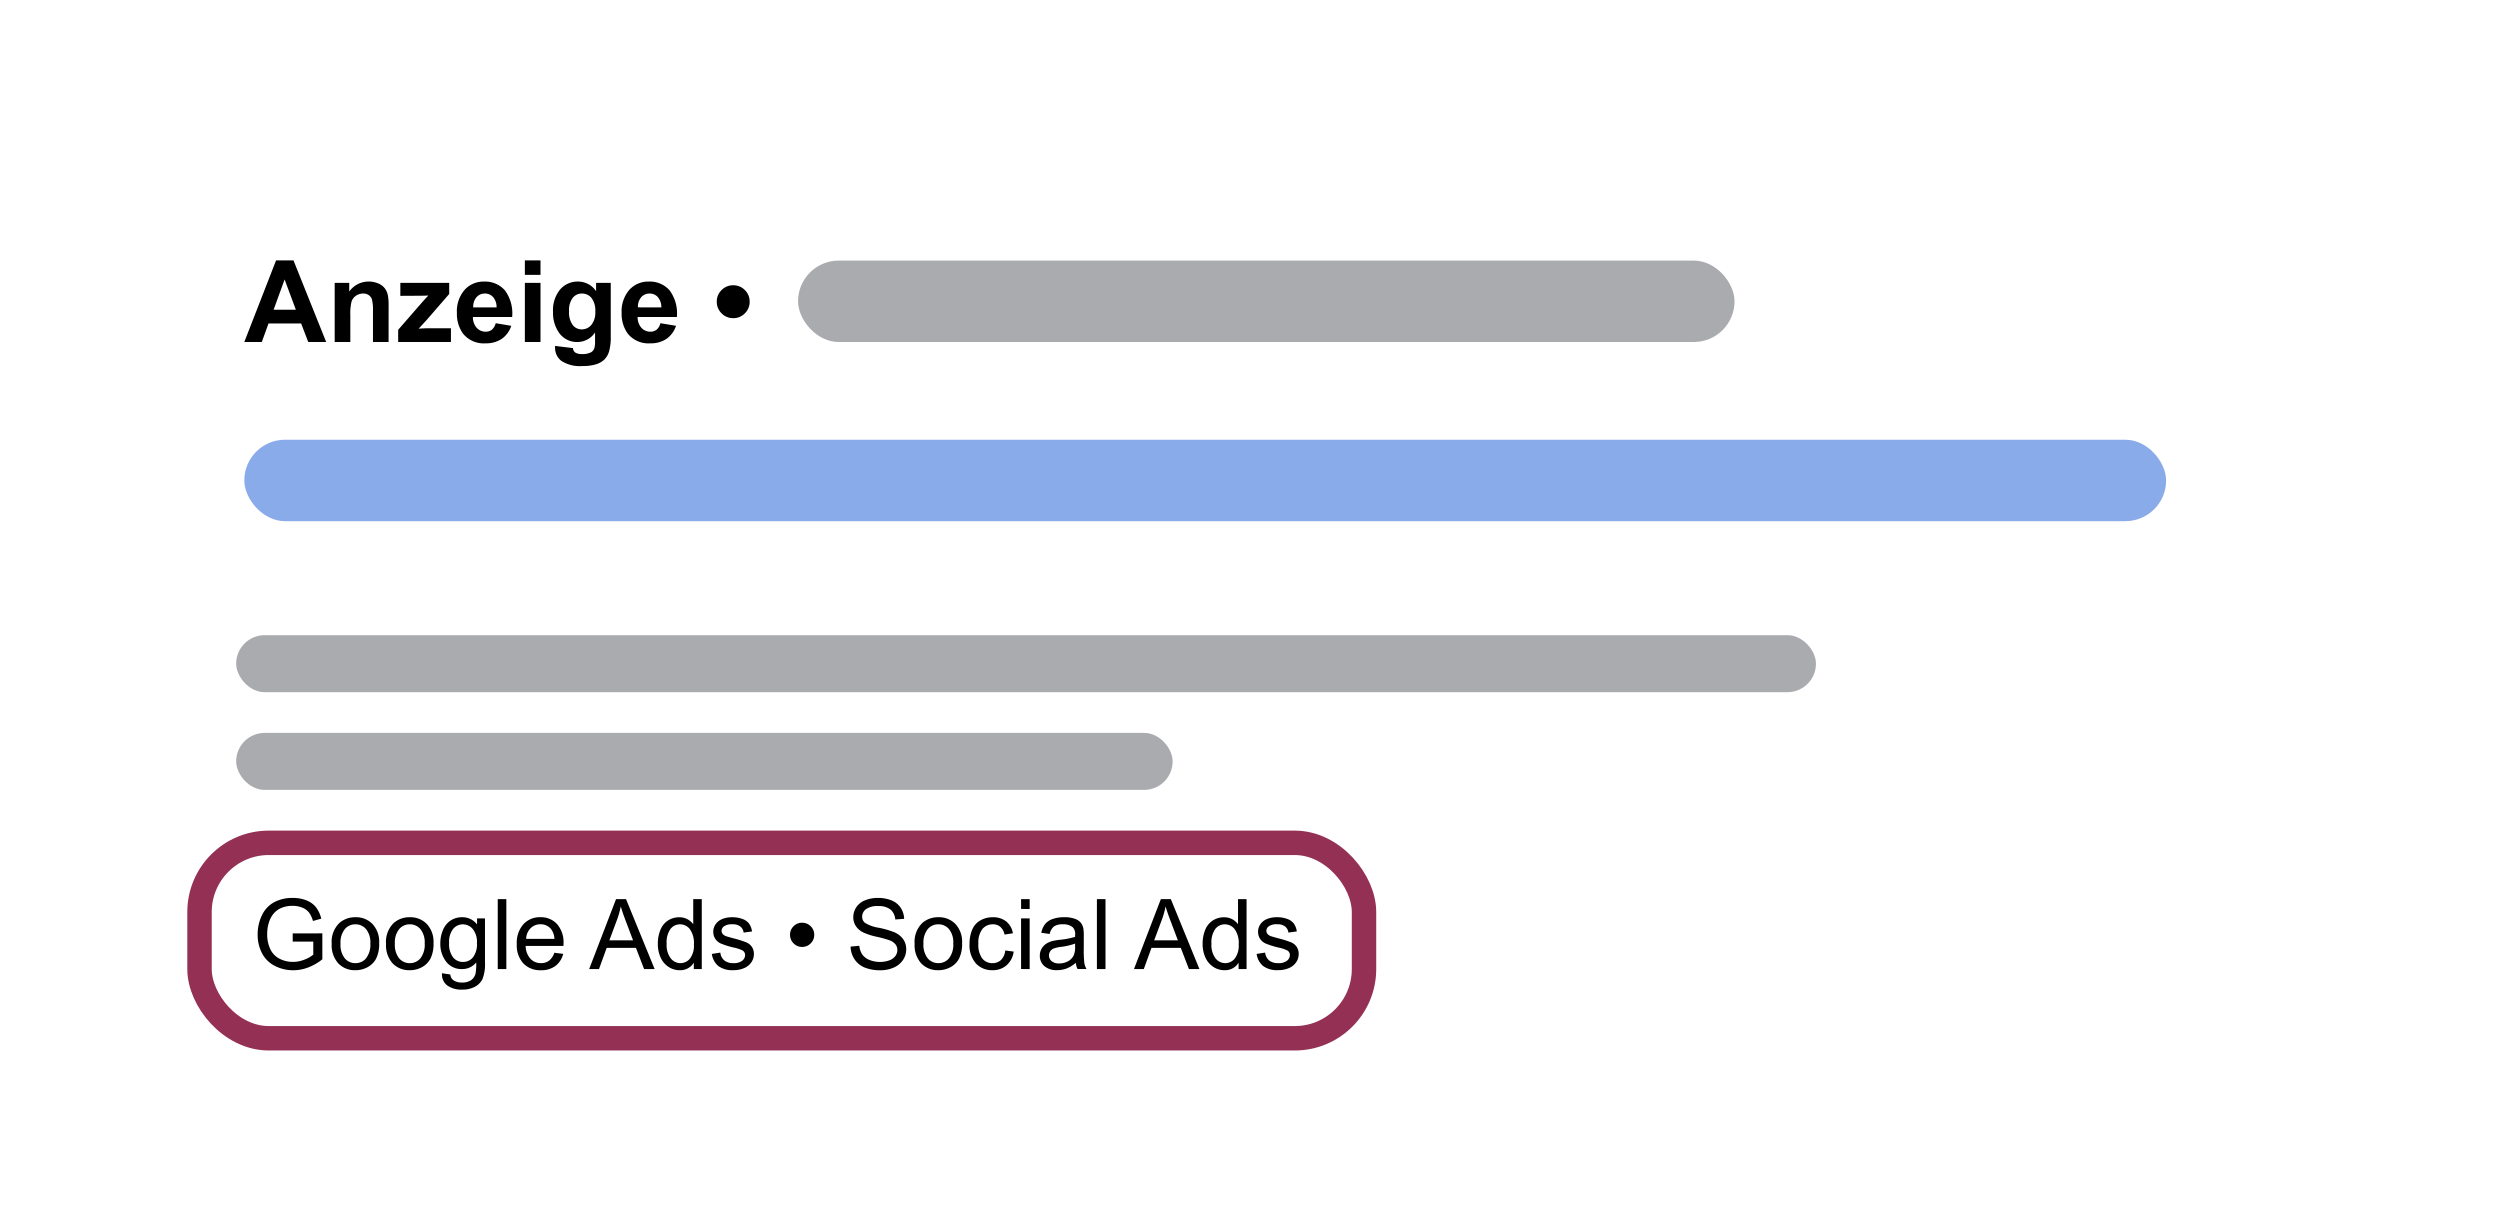 <?xml version="1.0" encoding="UTF-8"?>
<svg xmlns="http://www.w3.org/2000/svg" xmlns:xlink="http://www.w3.org/1999/xlink" width="307" height="149" viewBox="0 0 307 149">
  <defs>
    <filter id="Rechteck_5861" x="-2" y="-2" width="311" height="154">
      <feOffset></feOffset>
      <feGaussianBlur stdDeviation="5" result="blur"></feGaussianBlur>
      <feFlood flood-opacity="0.471"></feFlood>
      <feComposite operator="in" in2="blur"></feComposite>
      <feComposite in="SourceGraphic"></feComposite>
    </filter>
    <clipPath id="clip-Snippet-Assets">
      <rect width="307" height="149"></rect>
    </clipPath>
  </defs>
  <g id="Snippet-Assets" clip-path="url(#clip-Snippet-Assets)">
    <rect width="307" height="149" fill="#fff"></rect>
    <g id="Gruppe_20961" data-name="Gruppe 20961" transform="translate(19362 -8415)">
      <g id="Gruppe_20892" data-name="Gruppe 20892" transform="translate(-97 -266)">
        <g id="Gruppe_19244" data-name="Gruppe 19244" transform="translate(690)">
          <g transform="matrix(1, 0, 0, 1, -19955, 8681)" filter="url(#Rechteck_5861)">
            <rect id="Rechteck_5861-2" data-name="Rechteck 5861" width="281" height="124" rx="15" transform="translate(13 13)" fill="#fff"></rect>
          </g>
          <path id="Pfad_17749" data-name="Pfad 17749" d="M10.056,0h-2.2L6.979-2.276H2.974L2.146,0H0L3.9-10.021h2.14ZM6.33-3.965,4.949-7.684,3.6-3.965ZM17.719,0H15.8V-3.705a5.726,5.726,0,0,0-.123-1.521,1.067,1.067,0,0,0-.4-.537,1.143,1.143,0,0,0-.667-.191,1.54,1.54,0,0,0-.9.273,1.378,1.378,0,0,0-.543.725,6.263,6.263,0,0,0-.147,1.668V0H11.1V-7.26h1.784v1.066a2.907,2.907,0,0,1,2.393-1.23,2.882,2.882,0,0,1,1.162.229,1.947,1.947,0,0,1,.8.584,2.117,2.117,0,0,1,.376.807,6,6,0,0,1,.106,1.292Zm1.176,0V-1.5l2.721-3.124q.67-.766.991-1.087-.335.021-.882.027l-2.563.014V-7.26h6V-5.9L22.388-2.7l-.978,1.06q.8-.048.991-.048h2.974V0ZM30.871-2.311l1.914.321a3.14,3.14,0,0,1-1.166,1.6,3.424,3.424,0,0,1-1.993.55,3.248,3.248,0,0,1-2.8-1.237,4.157,4.157,0,0,1-.718-2.5A4.009,4.009,0,0,1,27.05-6.4a3.107,3.107,0,0,1,2.386-1.022,3.223,3.223,0,0,1,2.557,1.07,4.734,4.734,0,0,1,.9,3.278H28.075a1.943,1.943,0,0,0,.465,1.33,1.454,1.454,0,0,0,1.107.475,1.176,1.176,0,0,0,.759-.246A1.52,1.52,0,0,0,30.871-2.311Zm.109-1.941A1.849,1.849,0,0,0,30.55-5.52a1.322,1.322,0,0,0-1-.434,1.334,1.334,0,0,0-1.039.458,1.772,1.772,0,0,0-.4,1.244Zm3.473-3.992v-1.777h1.921v1.777Zm0,8.244V-7.26h1.921V0Zm3.712.479,2.194.267a.749.749,0,0,0,.253.526,1.444,1.444,0,0,0,.861.205A2.237,2.237,0,0,0,42.6,1.251a.93.93,0,0,0,.383-.485,2.916,2.916,0,0,0,.089-.882v-1.06A2.6,2.6,0,0,1,40.9,0a2.676,2.676,0,0,1-2.317-1.237,4.206,4.206,0,0,1-.67-2.434,4,4,0,0,1,.878-2.789,2.835,2.835,0,0,1,2.184-.964A2.659,2.659,0,0,1,43.2-6.241V-7.26h1.8V-.745a6.491,6.491,0,0,1-.212,1.921,2.38,2.38,0,0,1-.595,1,2.631,2.631,0,0,1-1.022.567,5.38,5.38,0,0,1-1.617.205,4.184,4.184,0,0,1-2.618-.632,1.984,1.984,0,0,1-.772-1.6Q38.158.615,38.165.479ZM39.881-3.78a2.618,2.618,0,0,0,.448,1.692,1.384,1.384,0,0,0,1.1.537,1.526,1.526,0,0,0,1.189-.55,2.4,2.4,0,0,0,.485-1.63,2.542,2.542,0,0,0-.465-1.675,1.477,1.477,0,0,0-1.176-.547,1.418,1.418,0,0,0-1.138.537A2.516,2.516,0,0,0,39.881-3.78ZM51.1-2.311l1.914.321a3.14,3.14,0,0,1-1.166,1.6,3.424,3.424,0,0,1-1.993.55,3.248,3.248,0,0,1-2.8-1.237,4.157,4.157,0,0,1-.718-2.5A4.009,4.009,0,0,1,47.277-6.4a3.107,3.107,0,0,1,2.386-1.022,3.223,3.223,0,0,1,2.557,1.07,4.734,4.734,0,0,1,.9,3.278H48.3a1.943,1.943,0,0,0,.465,1.33,1.454,1.454,0,0,0,1.107.475,1.176,1.176,0,0,0,.759-.246A1.52,1.52,0,0,0,51.1-2.311Zm.109-1.941a1.849,1.849,0,0,0-.431-1.268,1.322,1.322,0,0,0-1-.434A1.334,1.334,0,0,0,48.74-5.5a1.772,1.772,0,0,0-.4,1.244Zm10.849-.7a1.951,1.951,0,0,1-.591,1.432,1.943,1.943,0,0,1-1.425.591,1.945,1.945,0,0,1-1.432-.595,1.954,1.954,0,0,1-.591-1.429,1.943,1.943,0,0,1,.591-1.425,1.951,1.951,0,0,1,1.432-.591,1.948,1.948,0,0,1,1.425.588A1.939,1.939,0,0,1,62.057-4.949Z" transform="translate(-19925 8723)"></path>
          <rect id="Rechteck_5862" data-name="Rechteck 5862" width="115" height="10" rx="5" transform="translate(-19857 8713)" fill="#a9abae"></rect>
          <rect id="Rechteck_5865" data-name="Rechteck 5865" width="115" height="7" rx="3.5" transform="translate(-19926 8771)" fill="#a9abae"></rect>
          <rect id="Rechteck_5866" data-name="Rechteck 5866" width="194" height="7" rx="3.5" transform="translate(-19926 8759)" fill="#a9abae"></rect>
          <rect id="Rechteck_5863" data-name="Rechteck 5863" width="236" height="10" rx="5" transform="translate(-19925 8735)" fill="#1558d6" opacity="0.5"></rect>
          <g id="Rechteck_5867" data-name="Rechteck 5867" transform="translate(-19932 8783)" fill="none" stroke="#933054" stroke-width="3">
            <rect width="146" height="27" rx="10" stroke="none"></rect>
            <rect x="1.5" y="1.5" width="143" height="24" rx="8.5" fill="none"></rect>
          </g>
        </g>
        <path id="Pfad_17750" data-name="Pfad 17750" d="M4.945-3.369V-4.377l3.639-.006V-1.2a6.425,6.425,0,0,1-1.729,1A5.127,5.127,0,0,1,5.027.146,4.878,4.878,0,0,1,2.728-.4,3.583,3.583,0,0,1,1.166-1.963,4.935,4.935,0,0,1,.639-4.254a5.316,5.316,0,0,1,.524-2.341A3.488,3.488,0,0,1,2.672-8.209a4.728,4.728,0,0,1,2.268-.527,4.493,4.493,0,0,1,1.685.3A2.793,2.793,0,0,1,7.8-7.594a3.73,3.73,0,0,1,.65,1.406L7.43-5.906a3.174,3.174,0,0,0-.48-1.031,1.971,1.971,0,0,0-.82-.6,3.008,3.008,0,0,0-1.184-.226A3.485,3.485,0,0,0,3.6-7.526a2.515,2.515,0,0,0-.917.624,2.976,2.976,0,0,0-.542.85,4.5,4.5,0,0,0-.328,1.729,4.194,4.194,0,0,0,.4,1.922A2.531,2.531,0,0,0,3.357-1.254a3.565,3.565,0,0,0,1.605.375A3.814,3.814,0,0,0,6.4-1.163,3.72,3.72,0,0,0,7.471-1.77v-1.6Zm4.787.258a3.207,3.207,0,0,1,.961-2.561,2.9,2.9,0,0,1,1.957-.691,2.792,2.792,0,0,1,2.1.841A3.2,3.2,0,0,1,15.563-3.2a4.117,4.117,0,0,1-.36,1.89A2.551,2.551,0,0,1,14.153-.24a3.054,3.054,0,0,1-1.5.381A2.8,2.8,0,0,1,10.538-.7,3.347,3.347,0,0,1,9.732-3.111Zm1.084,0a2.65,2.65,0,0,0,.521,1.79,1.672,1.672,0,0,0,1.313.595,1.662,1.662,0,0,0,1.307-.6,2.713,2.713,0,0,0,.521-1.822A2.571,2.571,0,0,0,13.954-4.9a1.668,1.668,0,0,0-1.3-.595,1.675,1.675,0,0,0-1.312.592A2.639,2.639,0,0,0,10.816-3.111Zm5.59,0a3.207,3.207,0,0,1,.961-2.561,2.9,2.9,0,0,1,1.957-.691,2.792,2.792,0,0,1,2.1.841A3.2,3.2,0,0,1,22.236-3.2a4.117,4.117,0,0,1-.36,1.89A2.551,2.551,0,0,1,20.827-.24a3.054,3.054,0,0,1-1.5.381A2.8,2.8,0,0,1,17.212-.7,3.347,3.347,0,0,1,16.406-3.111Zm1.084,0a2.65,2.65,0,0,0,.521,1.79,1.672,1.672,0,0,0,1.313.595,1.662,1.662,0,0,0,1.307-.6,2.713,2.713,0,0,0,.521-1.822A2.571,2.571,0,0,0,20.628-4.9a1.668,1.668,0,0,0-1.3-.595,1.675,1.675,0,0,0-1.312.592A2.639,2.639,0,0,0,17.49-3.111ZM23.279.516,24.3.668a.977.977,0,0,0,.357.691,1.756,1.756,0,0,0,1.072.293,1.883,1.883,0,0,0,1.131-.293A1.442,1.442,0,0,0,27.4.539,6.736,6.736,0,0,0,27.48-.814,2.169,2.169,0,0,1,25.758,0a2.349,2.349,0,0,1-1.986-.926,3.565,3.565,0,0,1-.7-2.221,4.133,4.133,0,0,1,.322-1.644,2.578,2.578,0,0,1,.935-1.163,2.524,2.524,0,0,1,1.438-.41,2.231,2.231,0,0,1,1.816.891v-.75h.973V-.844a5.1,5.1,0,0,1-.3,2.06,2.164,2.164,0,0,1-.937.958,3.249,3.249,0,0,1-1.579.352,2.978,2.978,0,0,1-1.8-.5A1.694,1.694,0,0,1,23.279.516Zm.873-3.738a2.7,2.7,0,0,0,.486,1.787,1.544,1.544,0,0,0,1.219.563,1.559,1.559,0,0,0,1.219-.56,2.612,2.612,0,0,0,.492-1.755,2.552,2.552,0,0,0-.507-1.723,1.567,1.567,0,0,0-1.222-.58,1.522,1.522,0,0,0-1.2.571A2.537,2.537,0,0,0,24.152-3.223ZM30.123,0V-8.59h1.055V0Zm6.949-2,1.09.135a2.659,2.659,0,0,1-.955,1.482,2.871,2.871,0,0,1-1.781.527A2.846,2.846,0,0,1,33.261-.7a3.285,3.285,0,0,1-.8-2.358A3.438,3.438,0,0,1,33.27-5.5a2.737,2.737,0,0,1,2.1-.867,2.66,2.66,0,0,1,2.039.85A3.376,3.376,0,0,1,38.2-3.123q0,.094-.006.281H33.551a2.391,2.391,0,0,0,.58,1.57,1.727,1.727,0,0,0,1.3.545,1.614,1.614,0,0,0,.99-.3A2.023,2.023,0,0,0,37.072-2ZM33.609-3.709h3.475a2.108,2.108,0,0,0-.4-1.178A1.616,1.616,0,0,0,35.379-5.5a1.675,1.675,0,0,0-1.222.486A1.925,1.925,0,0,0,33.609-3.709ZM41.35,0l3.3-8.59h1.225L49.389,0H48.094l-1-2.6H43.5L42.557,0Zm2.479-3.527H46.74l-.9-2.379q-.41-1.084-.609-1.781a10.95,10.95,0,0,1-.463,1.641ZM54.2,0V-.785a1.935,1.935,0,0,1-1.74.926,2.44,2.44,0,0,1-1.368-.41,2.7,2.7,0,0,1-.967-1.146,3.959,3.959,0,0,1-.343-1.69,4.424,4.424,0,0,1,.311-1.69,2.449,2.449,0,0,1,.932-1.163,2.491,2.491,0,0,1,1.389-.4,2.075,2.075,0,0,1,1,.237,2.1,2.1,0,0,1,.715.618V-8.59h1.049V0ZM50.865-3.105a2.7,2.7,0,0,0,.5,1.787,1.519,1.519,0,0,0,1.189.592,1.492,1.492,0,0,0,1.175-.565,2.607,2.607,0,0,0,.483-1.726,2.926,2.926,0,0,0-.492-1.875,1.514,1.514,0,0,0-1.213-.6,1.461,1.461,0,0,0-1.175.574A2.834,2.834,0,0,0,50.865-3.105Zm5.549,1.248,1.043-.164a1.458,1.458,0,0,0,.489.961,1.705,1.705,0,0,0,1.122.334,1.648,1.648,0,0,0,1.078-.3.885.885,0,0,0,.352-.694.641.641,0,0,0-.311-.562,4.574,4.574,0,0,0-1.078-.357A9.838,9.838,0,0,1,57.5-3.144a1.558,1.558,0,0,1-.68-.592,1.568,1.568,0,0,1-.231-.835,1.6,1.6,0,0,1,.19-.771A1.708,1.708,0,0,1,57.3-5.93a2.174,2.174,0,0,1,.671-.308,3.19,3.19,0,0,1,.911-.126,3.6,3.6,0,0,1,1.286.211,1.749,1.749,0,0,1,.817.571,2.232,2.232,0,0,1,.363.964l-1.031.141a1.128,1.128,0,0,0-.407-.75,1.489,1.489,0,0,0-.952-.27,1.724,1.724,0,0,0-1.037.24.7.7,0,0,0-.311.563.582.582,0,0,0,.129.369.93.93,0,0,0,.4.281q.158.059.932.27a12.969,12.969,0,0,1,1.562.489,1.584,1.584,0,0,1,.694.554,1.546,1.546,0,0,1,.252.9,1.771,1.771,0,0,1-.308.993,1.988,1.988,0,0,1-.888.721,3.231,3.231,0,0,1-1.312.255,2.924,2.924,0,0,1-1.849-.5A2.343,2.343,0,0,1,56.414-1.857Zm9.6-2.35a1.424,1.424,0,0,1,.437-1.049A1.432,1.432,0,0,1,67.5-5.689a1.438,1.438,0,0,1,1.052.434,1.424,1.424,0,0,1,.437,1.049,1.434,1.434,0,0,1-.437,1.052,1.434,1.434,0,0,1-1.052.437,1.427,1.427,0,0,1-1.046-.437A1.434,1.434,0,0,1,66.018-4.207ZM73.453-2.76l1.072-.094A2.368,2.368,0,0,0,74.88-1.8a1.935,1.935,0,0,0,.864.668,3.273,3.273,0,0,0,1.318.255,3.159,3.159,0,0,0,1.148-.193,1.593,1.593,0,0,0,.741-.53,1.23,1.23,0,0,0,.243-.735,1.118,1.118,0,0,0-.234-.706,1.736,1.736,0,0,0-.773-.507,15.117,15.117,0,0,0-1.529-.419A7.814,7.814,0,0,1,75-4.5a2.325,2.325,0,0,1-.917-.8,1.96,1.96,0,0,1-.3-1.069,2.183,2.183,0,0,1,.369-1.216,2.286,2.286,0,0,1,1.078-.858A4.09,4.09,0,0,1,76.8-8.736a4.306,4.306,0,0,1,1.685.308,2.43,2.43,0,0,1,1.122.905,2.6,2.6,0,0,1,.422,1.354l-1.09.082a1.758,1.758,0,0,0-.595-1.23,2.315,2.315,0,0,0-1.5-.416,2.4,2.4,0,0,0-1.5.378,1.133,1.133,0,0,0-.472.911.977.977,0,0,0,.334.762,4.526,4.526,0,0,0,1.714.612,11.336,11.336,0,0,1,1.9.548,2.6,2.6,0,0,1,1.107.876,2.134,2.134,0,0,1,.357,1.222A2.336,2.336,0,0,1,79.9-1.134a2.585,2.585,0,0,1-1.128.943,3.93,3.93,0,0,1-1.655.337,4.942,4.942,0,0,1-1.954-.34,2.737,2.737,0,0,1-1.236-1.022A2.9,2.9,0,0,1,73.453-2.76Zm7.863-.352a3.207,3.207,0,0,1,.961-2.561,2.9,2.9,0,0,1,1.957-.691,2.792,2.792,0,0,1,2.1.841A3.2,3.2,0,0,1,87.146-3.2a4.117,4.117,0,0,1-.36,1.89A2.551,2.551,0,0,1,85.737-.24a3.054,3.054,0,0,1-1.5.381A2.8,2.8,0,0,1,82.122-.7,3.347,3.347,0,0,1,81.316-3.111Zm1.084,0a2.65,2.65,0,0,0,.521,1.79,1.672,1.672,0,0,0,1.313.595,1.662,1.662,0,0,0,1.307-.6,2.713,2.713,0,0,0,.521-1.822A2.571,2.571,0,0,0,85.538-4.9a1.668,1.668,0,0,0-1.3-.595,1.675,1.675,0,0,0-1.312.592A2.639,2.639,0,0,0,82.4-3.111Zm10.043.832,1.037.135a2.69,2.69,0,0,1-.87,1.679,2.535,2.535,0,0,1-1.72.606,2.672,2.672,0,0,1-2.054-.835,3.388,3.388,0,0,1-.776-2.394,4.331,4.331,0,0,1,.334-1.764,2.329,2.329,0,0,1,1.017-1.134A3.016,3.016,0,0,1,90.9-6.363a2.582,2.582,0,0,1,1.658.513,2.351,2.351,0,0,1,.826,1.456l-1.025.158a1.7,1.7,0,0,0-.519-.943,1.342,1.342,0,0,0-.9-.316,1.637,1.637,0,0,0-1.295.571,2.712,2.712,0,0,0-.5,1.808,2.8,2.8,0,0,0,.48,1.822,1.564,1.564,0,0,0,1.254.568,1.478,1.478,0,0,0,1.037-.381A1.89,1.89,0,0,0,92.443-2.279Zm1.945-5.1V-8.59h1.055v1.213Zm0,7.377V-6.223h1.055V0Zm6.721-.768a3.927,3.927,0,0,1-1.128.7,3.259,3.259,0,0,1-1.163.205,2.262,2.262,0,0,1-1.576-.5,1.654,1.654,0,0,1-.551-1.28,1.7,1.7,0,0,1,.208-.835,1.722,1.722,0,0,1,.545-.606,2.562,2.562,0,0,1,.759-.346,7.536,7.536,0,0,1,.938-.158,9.64,9.64,0,0,0,1.881-.363q.006-.217.006-.275a1.164,1.164,0,0,0-.3-.908,1.765,1.765,0,0,0-1.2-.357,1.863,1.863,0,0,0-1.1.261,1.593,1.593,0,0,0-.524.923l-1.031-.141a2.555,2.555,0,0,1,.463-1.069,2.029,2.029,0,0,1,.932-.627,4.155,4.155,0,0,1,1.412-.22,3.738,3.738,0,0,1,1.295.188,1.706,1.706,0,0,1,.732.472,1.659,1.659,0,0,1,.328.718,5.938,5.938,0,0,1,.053.973v1.406a14.926,14.926,0,0,0,.067,1.86,2.347,2.347,0,0,0,.267.747h-1.1A2.236,2.236,0,0,1,101.109-.768Zm-.088-2.355a7.738,7.738,0,0,1-1.723.4,3.985,3.985,0,0,0-.92.211.917.917,0,0,0-.416.343.9.9,0,0,0-.146.5.9.9,0,0,0,.319.7,1.374,1.374,0,0,0,.935.281,2.175,2.175,0,0,0,1.084-.267,1.642,1.642,0,0,0,.7-.729,2.548,2.548,0,0,0,.17-1.055ZM103.7,0V-8.59h1.055V0Zm4.553,0,3.3-8.59h1.225L116.291,0H115l-1-2.6H110.4L109.459,0Zm2.479-3.527h2.912l-.9-2.379q-.41-1.084-.609-1.781a10.95,10.95,0,0,1-.463,1.641ZM121.1,0V-.785a1.935,1.935,0,0,1-1.74.926,2.44,2.44,0,0,1-1.368-.41,2.7,2.7,0,0,1-.967-1.146,3.959,3.959,0,0,1-.343-1.69,4.424,4.424,0,0,1,.311-1.69,2.449,2.449,0,0,1,.932-1.163,2.491,2.491,0,0,1,1.389-.4,2.075,2.075,0,0,1,1,.237,2.1,2.1,0,0,1,.715.618V-8.59h1.049V0Zm-3.334-3.105a2.7,2.7,0,0,0,.5,1.787,1.519,1.519,0,0,0,1.189.592,1.492,1.492,0,0,0,1.175-.565,2.607,2.607,0,0,0,.483-1.726,2.926,2.926,0,0,0-.492-1.875,1.514,1.514,0,0,0-1.213-.6,1.461,1.461,0,0,0-1.175.574A2.834,2.834,0,0,0,117.768-3.105Zm5.549,1.248,1.043-.164a1.458,1.458,0,0,0,.489.961,1.705,1.705,0,0,0,1.122.334,1.648,1.648,0,0,0,1.078-.3.885.885,0,0,0,.352-.694.641.641,0,0,0-.311-.562,4.574,4.574,0,0,0-1.078-.357,9.838,9.838,0,0,1-1.608-.507,1.558,1.558,0,0,1-.68-.592,1.568,1.568,0,0,1-.231-.835,1.6,1.6,0,0,1,.19-.771,1.708,1.708,0,0,1,.519-.589,2.174,2.174,0,0,1,.671-.308,3.19,3.19,0,0,1,.911-.126,3.6,3.6,0,0,1,1.286.211,1.749,1.749,0,0,1,.817.571,2.232,2.232,0,0,1,.363.964l-1.031.141a1.128,1.128,0,0,0-.407-.75,1.489,1.489,0,0,0-.952-.27,1.724,1.724,0,0,0-1.037.24.7.7,0,0,0-.311.563.582.582,0,0,0,.129.369.93.93,0,0,0,.4.281q.158.059.932.27a12.969,12.969,0,0,1,1.562.489,1.584,1.584,0,0,1,.694.554,1.546,1.546,0,0,1,.252.9,1.771,1.771,0,0,1-.308.993,1.988,1.988,0,0,1-.888.721,3.231,3.231,0,0,1-1.312.255,2.924,2.924,0,0,1-1.849-.5A2.343,2.343,0,0,1,123.316-1.857Z" transform="translate(-19234 8800)"></path>
      </g>
    </g>
  </g>
</svg>
